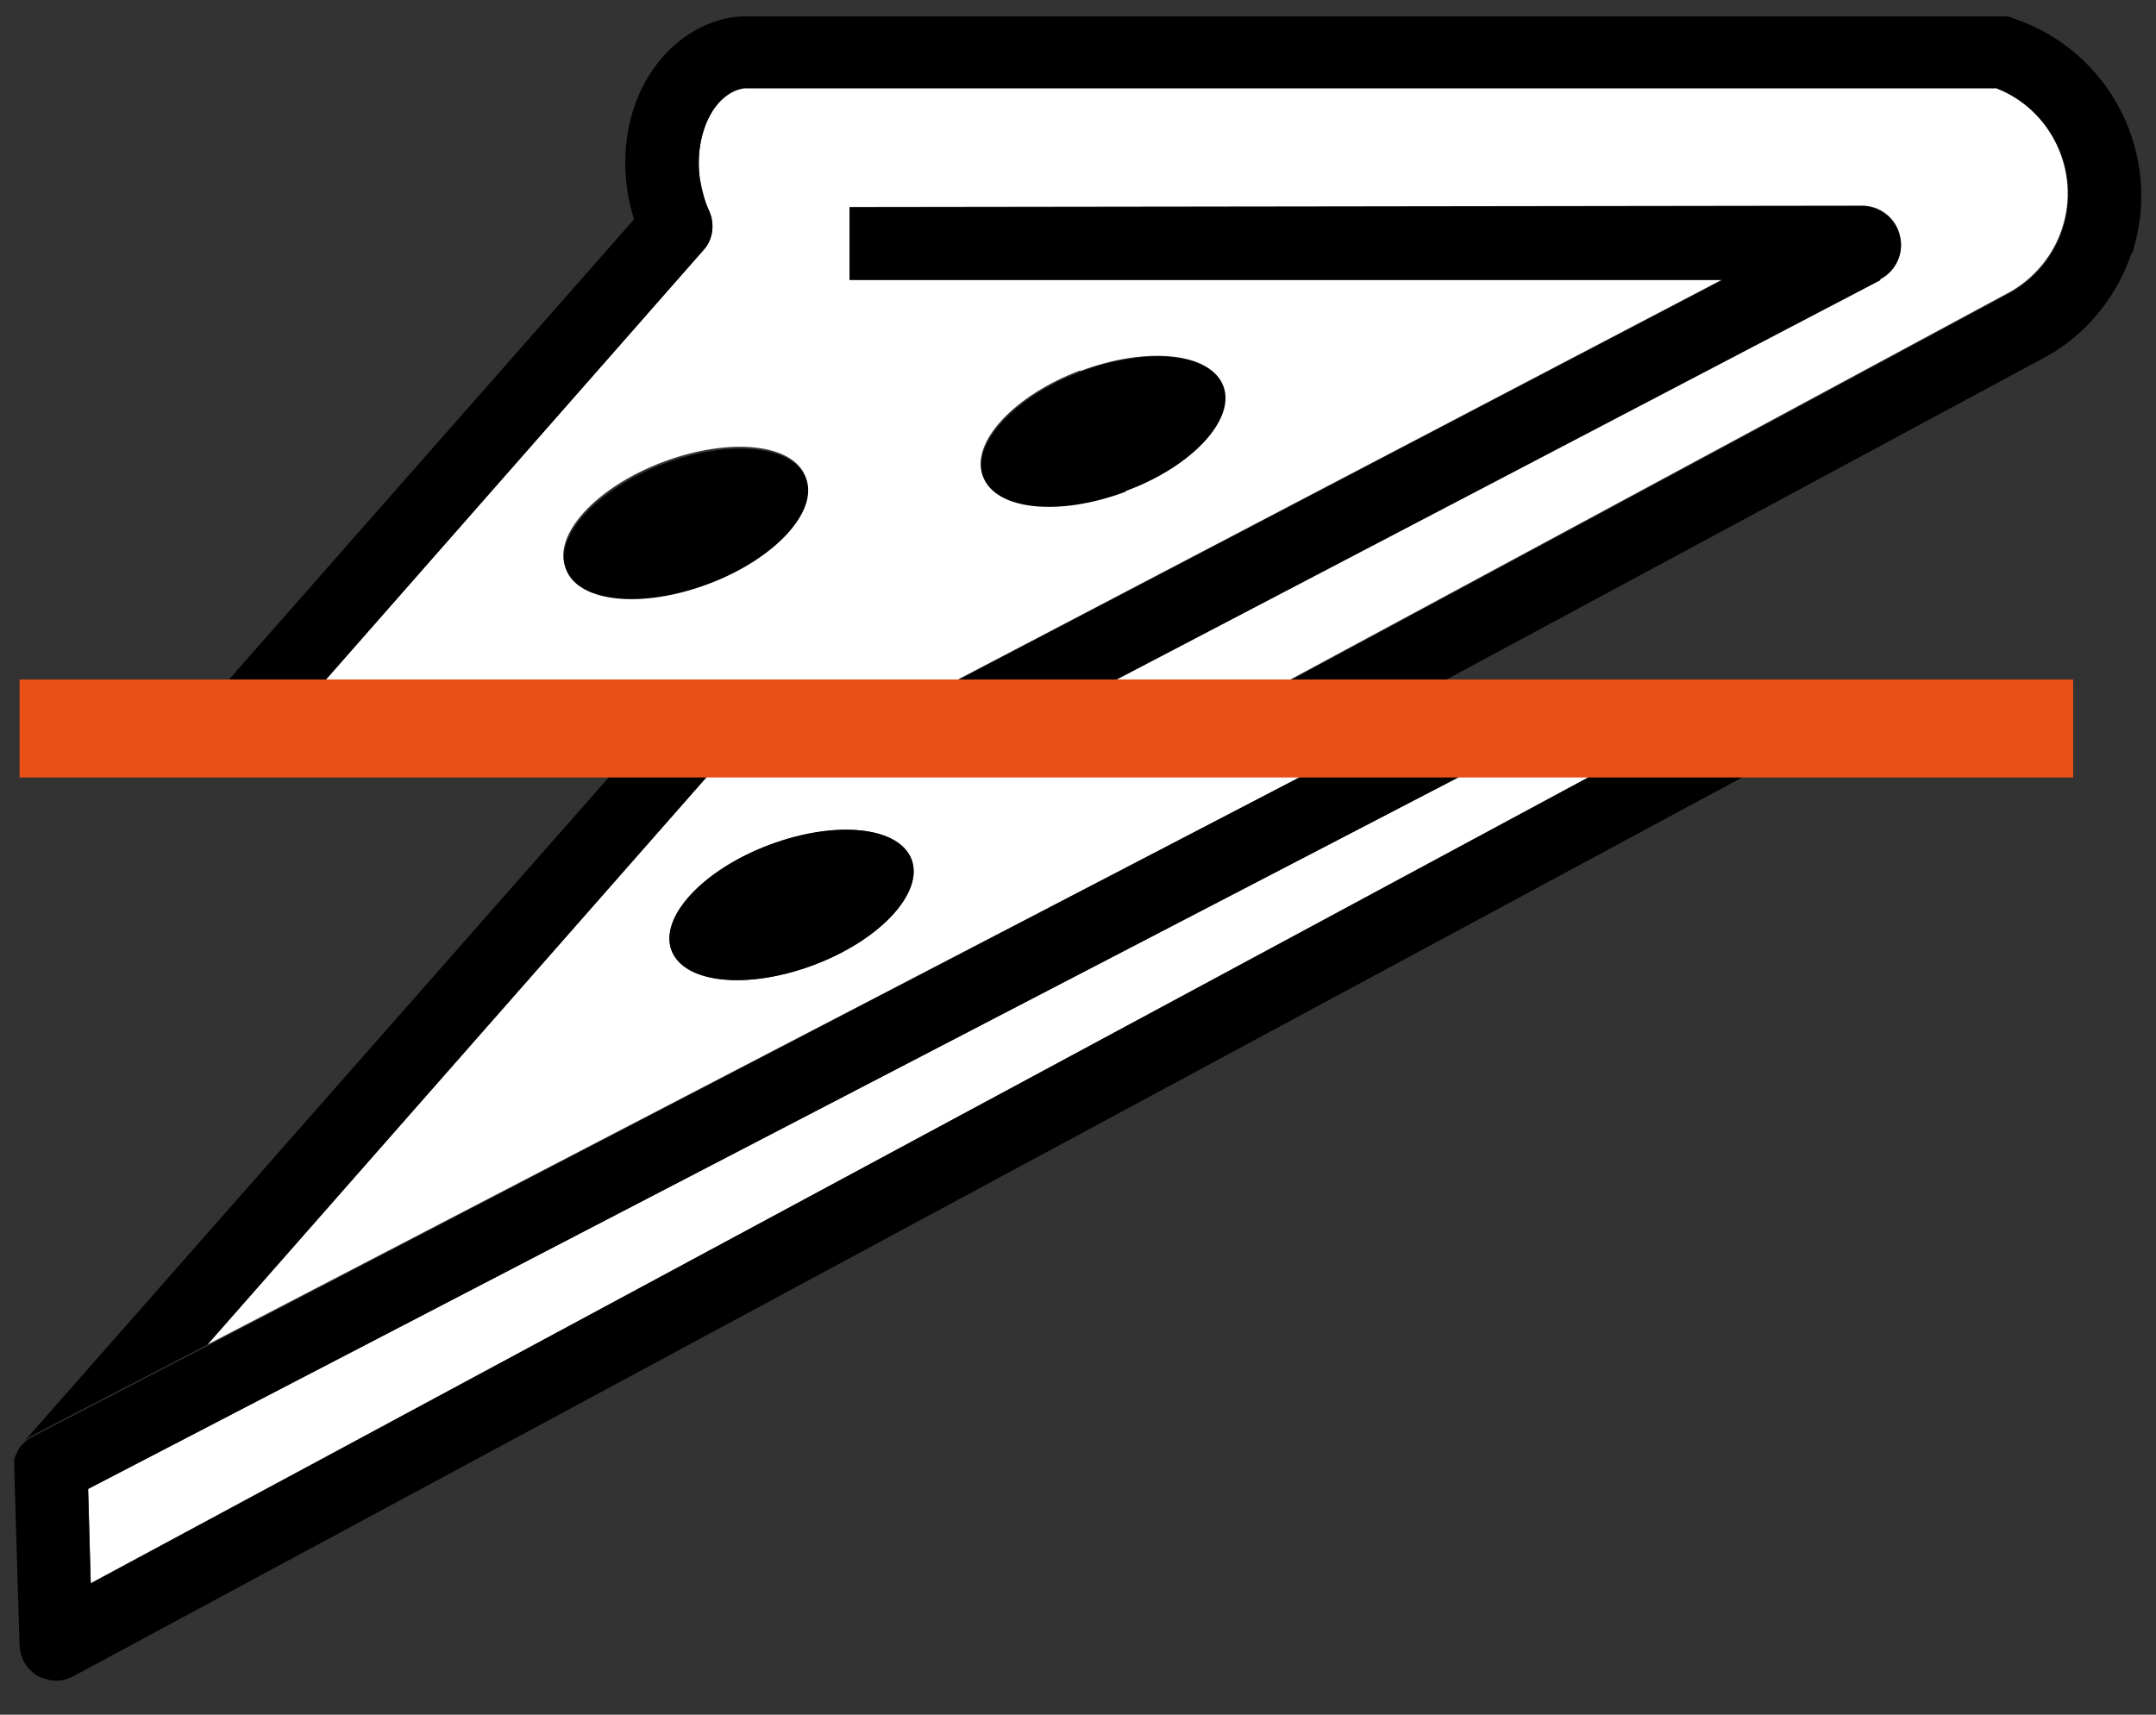 <?xml version="1.0" encoding="UTF-8"?>
<svg xmlns="http://www.w3.org/2000/svg" width="44" height="35" viewBox="0 0 44 35" fill="none">
  <rect x="0" y="0" width="44" height="35" fill="#333333" stroke="none"/>
  <path d="M40.722 1.801H15.347C15.239 1.801 15.199 1.801 15.185 1.801C14.822 1.855 14.593 2.164 14.499 2.339C14.297 2.702 14.216 3.187 14.284 3.658C14.324 3.886 14.378 4.102 14.472 4.304C14.593 4.573 14.553 4.896 14.351 5.111L6.44 14.112H9.373C9.736 14.112 10.032 14.368 10.099 14.704H13.436L13.732 14.368C13.88 14.206 14.082 14.112 14.297 14.112H19.087L35.152 5.703H17.338V4.223L38.004 4.196C38.368 4.196 38.691 4.452 38.771 4.801C38.865 5.151 38.691 5.528 38.368 5.689L22.289 14.099H25.909L41.045 5.945C41.529 5.662 41.906 5.205 42.081 4.667C42.471 3.496 41.852 2.218 40.722 1.788M22.047 7.573C23.406 7.062 24.698 7.196 24.953 7.869C25.209 8.542 24.321 9.511 22.962 10.008C21.603 10.52 20.311 10.385 20.056 9.712C19.8 9.04 20.688 8.071 22.047 7.56M14.445 11.879C13.086 12.39 11.795 12.255 11.539 11.583C11.283 10.91 12.171 9.941 13.53 9.43C14.889 8.919 16.181 9.053 16.436 9.726C16.692 10.399 15.804 11.367 14.445 11.879Z" fill="white"></path>
  <path d="M32.878 15.619L1.852 32.33L1.798 30.392L30.241 15.619H32.878Z" fill="white"></path>
  <path d="M14.634 15.619L4.233 27.446L26.998 15.619H14.634ZM16.611 19.696C15.252 20.207 13.961 20.073 13.705 19.4C13.45 18.727 14.338 17.758 15.697 17.247C17.055 16.736 18.347 16.87 18.603 17.543C18.858 18.216 17.97 19.184 16.611 19.696Z" fill="white"></path>
  <path d="M16.611 19.696C15.252 20.207 13.961 20.073 13.705 19.4C13.45 18.727 14.338 17.758 15.697 17.247C17.055 16.736 18.347 16.87 18.603 17.543C18.858 18.216 17.97 19.184 16.611 19.696Z" fill="black"></path>
  <path d="M22.976 10.035C21.617 10.547 20.325 10.412 20.069 9.739C19.814 9.067 20.702 8.098 22.061 7.587C23.419 7.075 24.711 7.21 24.967 7.883C25.222 8.555 24.334 9.524 22.976 10.022" fill="black"></path>
  <path d="M14.459 11.919C13.1 12.43 11.808 12.296 11.553 11.623C11.297 10.95 12.185 9.981 13.544 9.47C14.903 8.959 16.194 9.093 16.45 9.766C16.706 10.439 15.818 11.408 14.459 11.919Z" fill="black"></path>
  <path d="M43.507 5.151C43.225 5.999 42.66 6.725 41.906 7.196C41.906 7.196 41.906 7.196 41.893 7.196C41.866 7.21 41.839 7.237 41.812 7.25L29.07 14.112H25.922L41.059 5.959C41.543 5.676 41.92 5.219 42.095 4.68C42.485 3.51 41.866 2.232 40.736 1.801H15.347C15.239 1.801 15.199 1.801 15.185 1.801C14.822 1.855 14.593 2.164 14.499 2.339C14.297 2.703 14.216 3.187 14.284 3.658C14.324 3.887 14.378 4.102 14.472 4.304C14.593 4.573 14.553 4.896 14.351 5.111L6.44 14.112H9.373C9.736 14.112 10.032 14.368 10.099 14.704C10.099 14.758 10.113 14.812 10.113 14.852C10.113 15.269 9.776 15.605 9.359 15.605H4.812C4.516 15.605 4.26 15.431 4.139 15.175C4.018 14.906 4.058 14.596 4.247 14.381L4.839 13.681L12.938 4.479C12.884 4.29 12.831 4.088 12.804 3.9C12.683 3.093 12.817 2.272 13.194 1.626C13.598 0.926 14.243 0.456 14.97 0.348C15.091 0.334 15.212 0.334 15.333 0.334H40.857C40.938 0.334 41.018 0.334 41.086 0.375C43.077 1.034 44.167 3.187 43.507 5.192" fill="black"></path>
  <path d="M35.569 15.861L1.502 34.213C1.394 34.267 1.273 34.307 1.152 34.307C1.017 34.307 0.896 34.267 0.775 34.213C0.547 34.079 0.412 33.85 0.399 33.581L0.291 29.989C0.291 30.083 0.318 30.19 0.372 30.285C0.506 30.54 0.762 30.688 1.031 30.688C1.125 30.688 1.206 30.675 1.3 30.634C1.327 30.634 1.354 30.608 1.381 30.594L1.798 30.379L1.852 32.316L32.878 15.619H14.634L4.233 27.446L3.143 28.011L0.681 29.289C0.6 29.329 0.533 29.383 0.479 29.437L13.436 14.717L13.732 14.381C13.88 14.22 14.082 14.126 14.297 14.126H35.125C35.556 14.126 35.919 14.408 36.026 14.825C36.134 15.242 35.946 15.673 35.569 15.861Z" fill="black"></path>
  <path d="M30.241 15.619L1.798 30.392L1.381 30.608C1.381 30.608 1.327 30.634 1.3 30.648C1.206 30.688 1.125 30.702 1.031 30.702C0.762 30.702 0.506 30.554 0.372 30.298C0.318 30.204 0.291 30.096 0.291 30.002C0.291 29.962 0.291 29.935 0.291 29.908V29.881C0.291 29.867 0.291 29.841 0.291 29.827C0.291 29.814 0.291 29.8 0.291 29.787C0.304 29.733 0.331 29.679 0.358 29.625C0.358 29.598 0.385 29.585 0.399 29.558C0.399 29.558 0.412 29.531 0.425 29.518C0.425 29.504 0.452 29.491 0.466 29.477C0.466 29.477 0.466 29.477 0.479 29.464C0.533 29.41 0.6 29.356 0.681 29.316L3.143 28.038L4.233 27.473L26.998 15.619H30.241Z" fill="black"></path>
  <path d="M38.381 5.716L22.303 14.126H19.087L35.152 5.716H17.338V4.236L38.004 4.209C38.368 4.209 38.691 4.465 38.771 4.815C38.865 5.165 38.691 5.541 38.368 5.703" fill="black"></path>
  <path d="M42.31 13.87H0.399V15.87H42.31V13.87Z" fill="#E85018"></path>
</svg>
